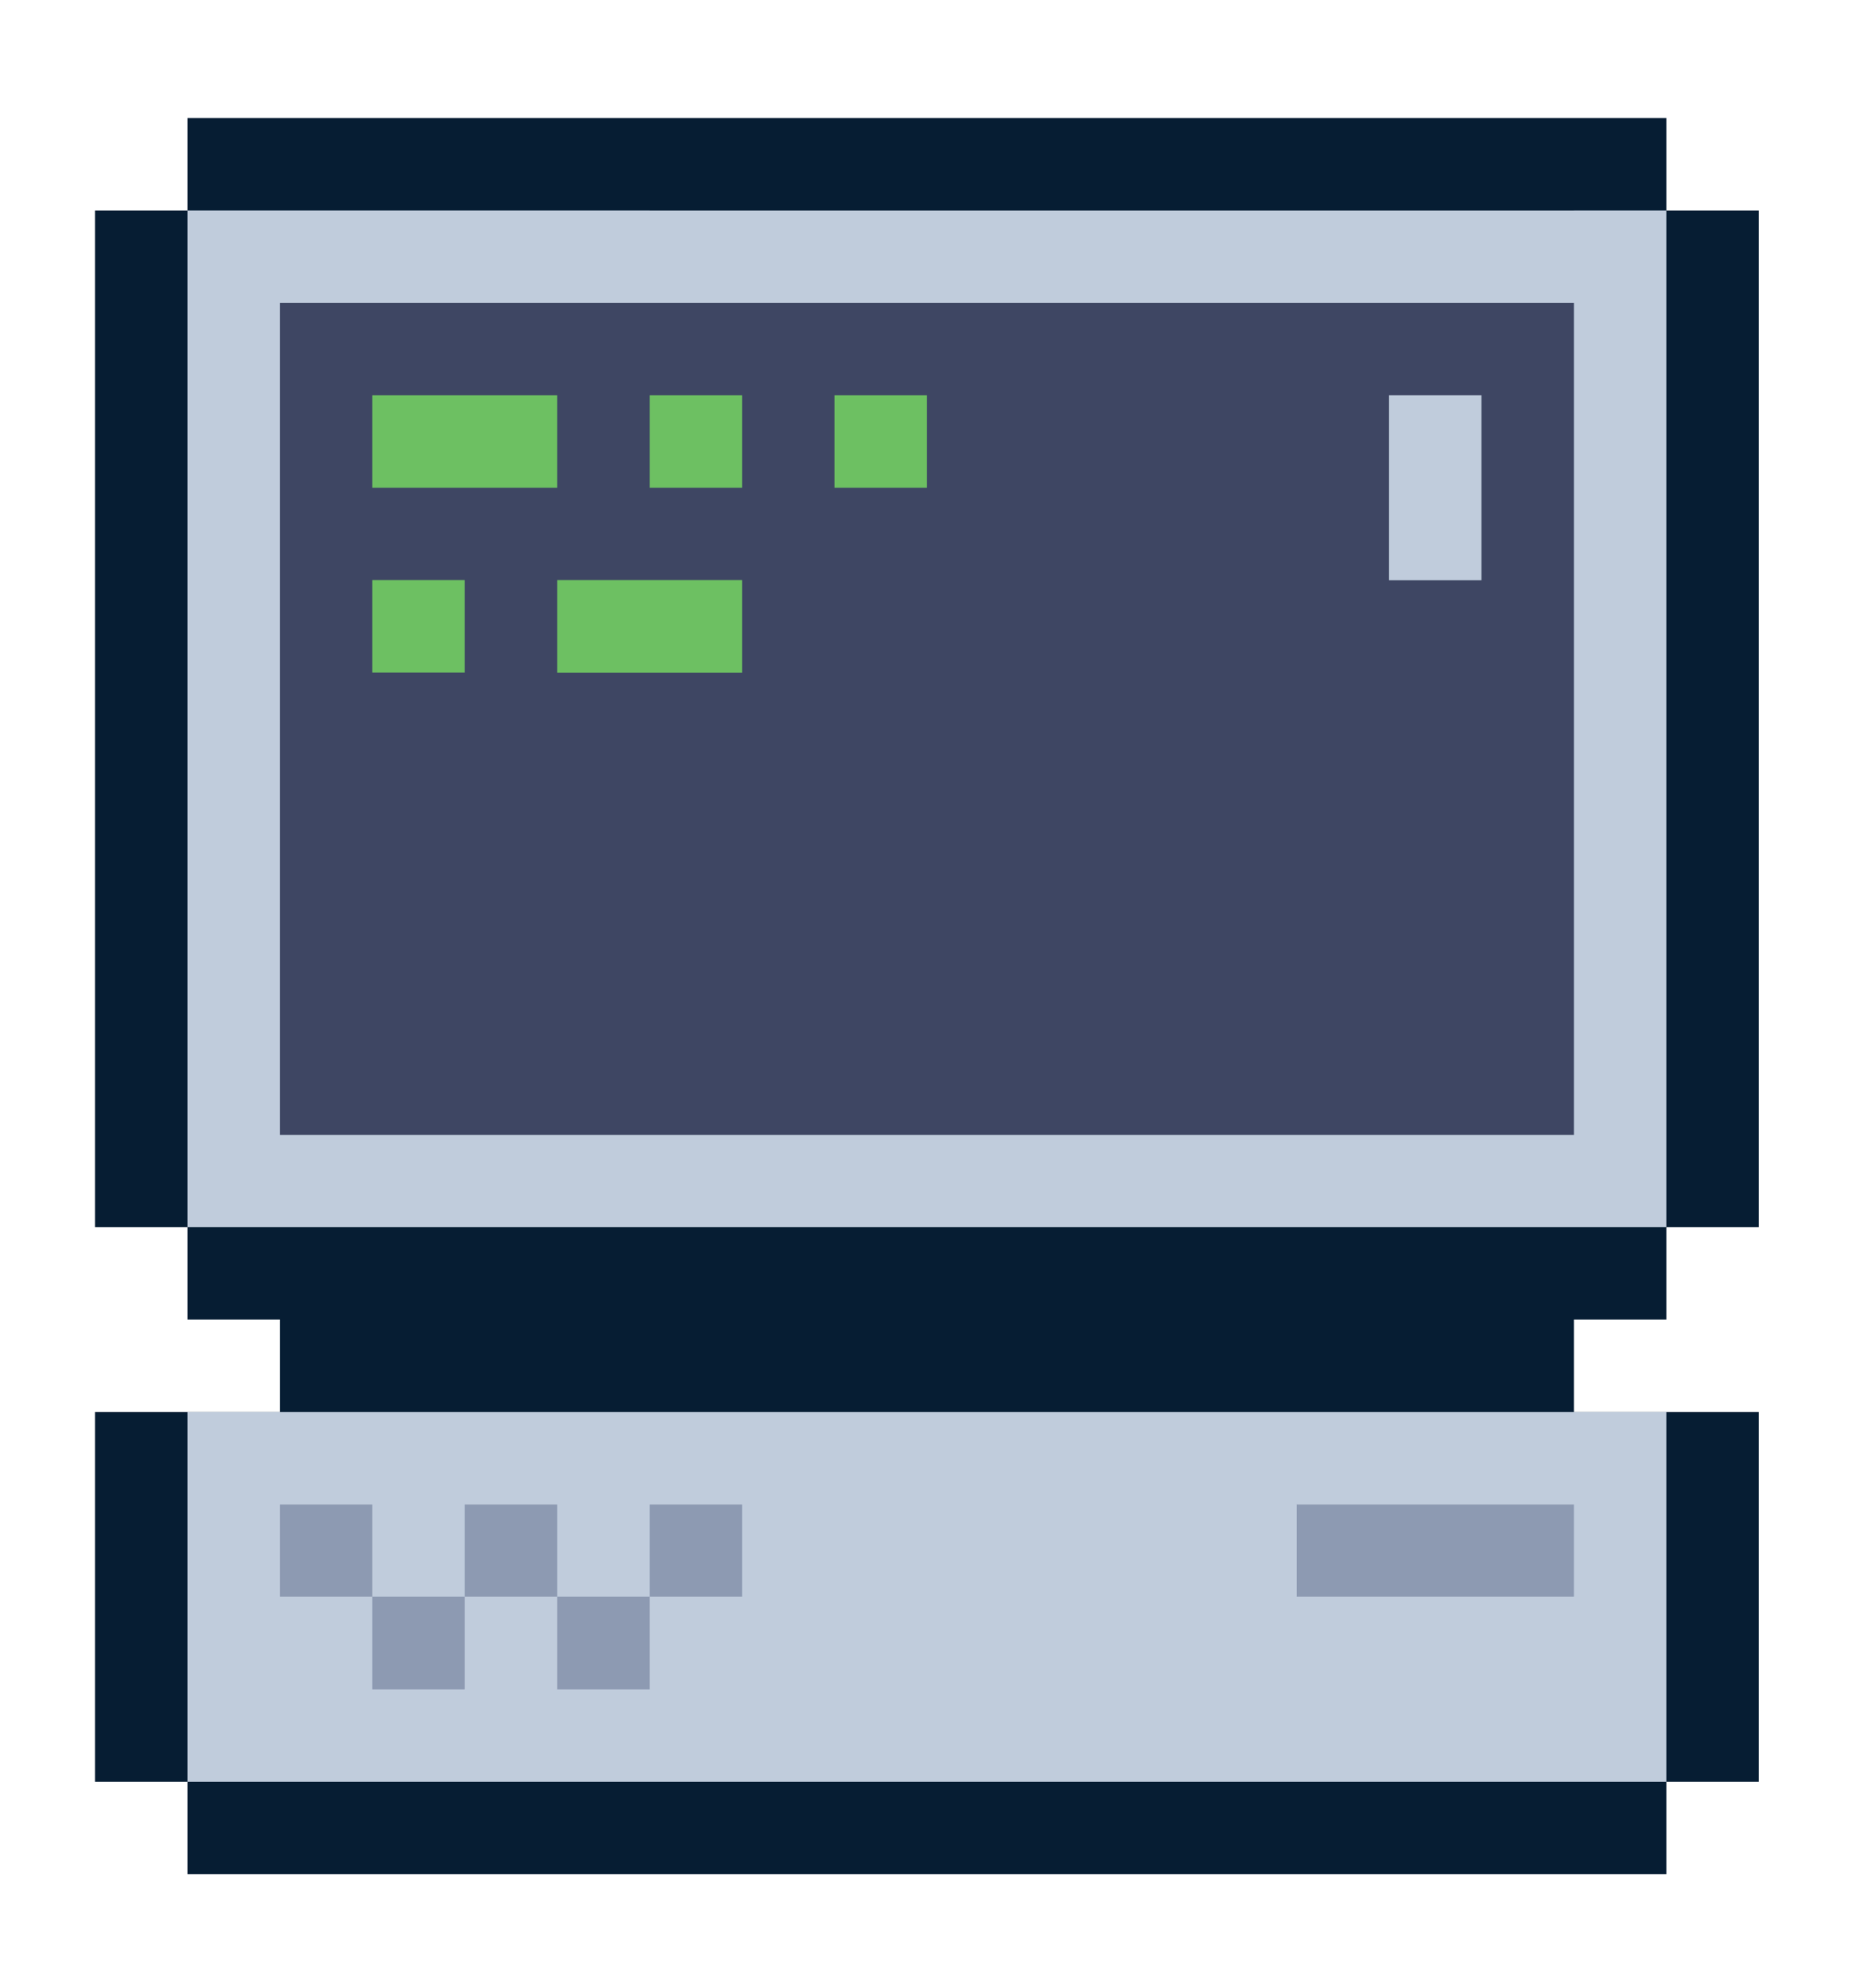 <svg id="Layer_1" data-name="Layer 1" xmlns="http://www.w3.org/2000/svg" viewBox="0 0 116.5 124.5"><defs><style>.cls-1{fill:#061d33;}.cls-2{fill:#c0ccdc;}.cls-3{fill:#8d9ab2;}.cls-4{fill:#3e4663;}.cls-5{fill:#6dc062;}</style></defs><title>ikonice</title><polygon class="cls-1" points="104.37 82.65 104.37 76.86 110.16 76.86 110.16 13.18 104.37 13.18 104.37 7.39 11.74 7.39 11.74 13.18 5.95 13.18 5.95 76.86 11.74 76.86 11.74 82.65 17.53 82.65 17.53 88.44 11.74 88.44 5.95 88.44 5.95 111.6 11.74 111.6 11.74 117.39 104.37 117.39 104.37 111.6 110.16 111.6 110.16 88.44 104.37 88.44 98.58 88.44 98.58 82.65 104.37 82.65"/><path class="cls-2" d="M92.79,88.44H11.74V111.6h92.63V88.44H92.79Zm5.79-75.26H11.74V76.86h92.63V13.18H98.58Z"/><path class="cls-3" d="M17.53,94.23V100h5.79V94.23H17.53Zm5.79,11.58h5.79V100H23.32v5.79Zm5.79-11.58V100H34.9V94.23H29.11Zm5.79,11.58h5.79V100H34.9v5.79ZM40.69,100h5.79V94.23H40.69V100Zm40.53-5.79V100H98.58V94.23H81.21Z"/><rect class="cls-4" x="17.53" y="18.97" width="81.05" height="52.11"/><path class="cls-5" d="M23.32,42.12h5.79V36.33H23.32v5.79ZM34.9,24.76H23.32v5.79H34.9V24.76Zm0,17.37H46.48V36.33H34.9v5.79Zm5.79-11.58h5.79V24.76H40.69v5.79Zm11.58-5.79v5.79h5.79V24.76H52.27Z"/><polygon class="cls-2" points="87 24.76 87 30.55 87 36.34 92.79 36.34 92.79 30.55 92.79 24.76 87 24.76"/></svg>
